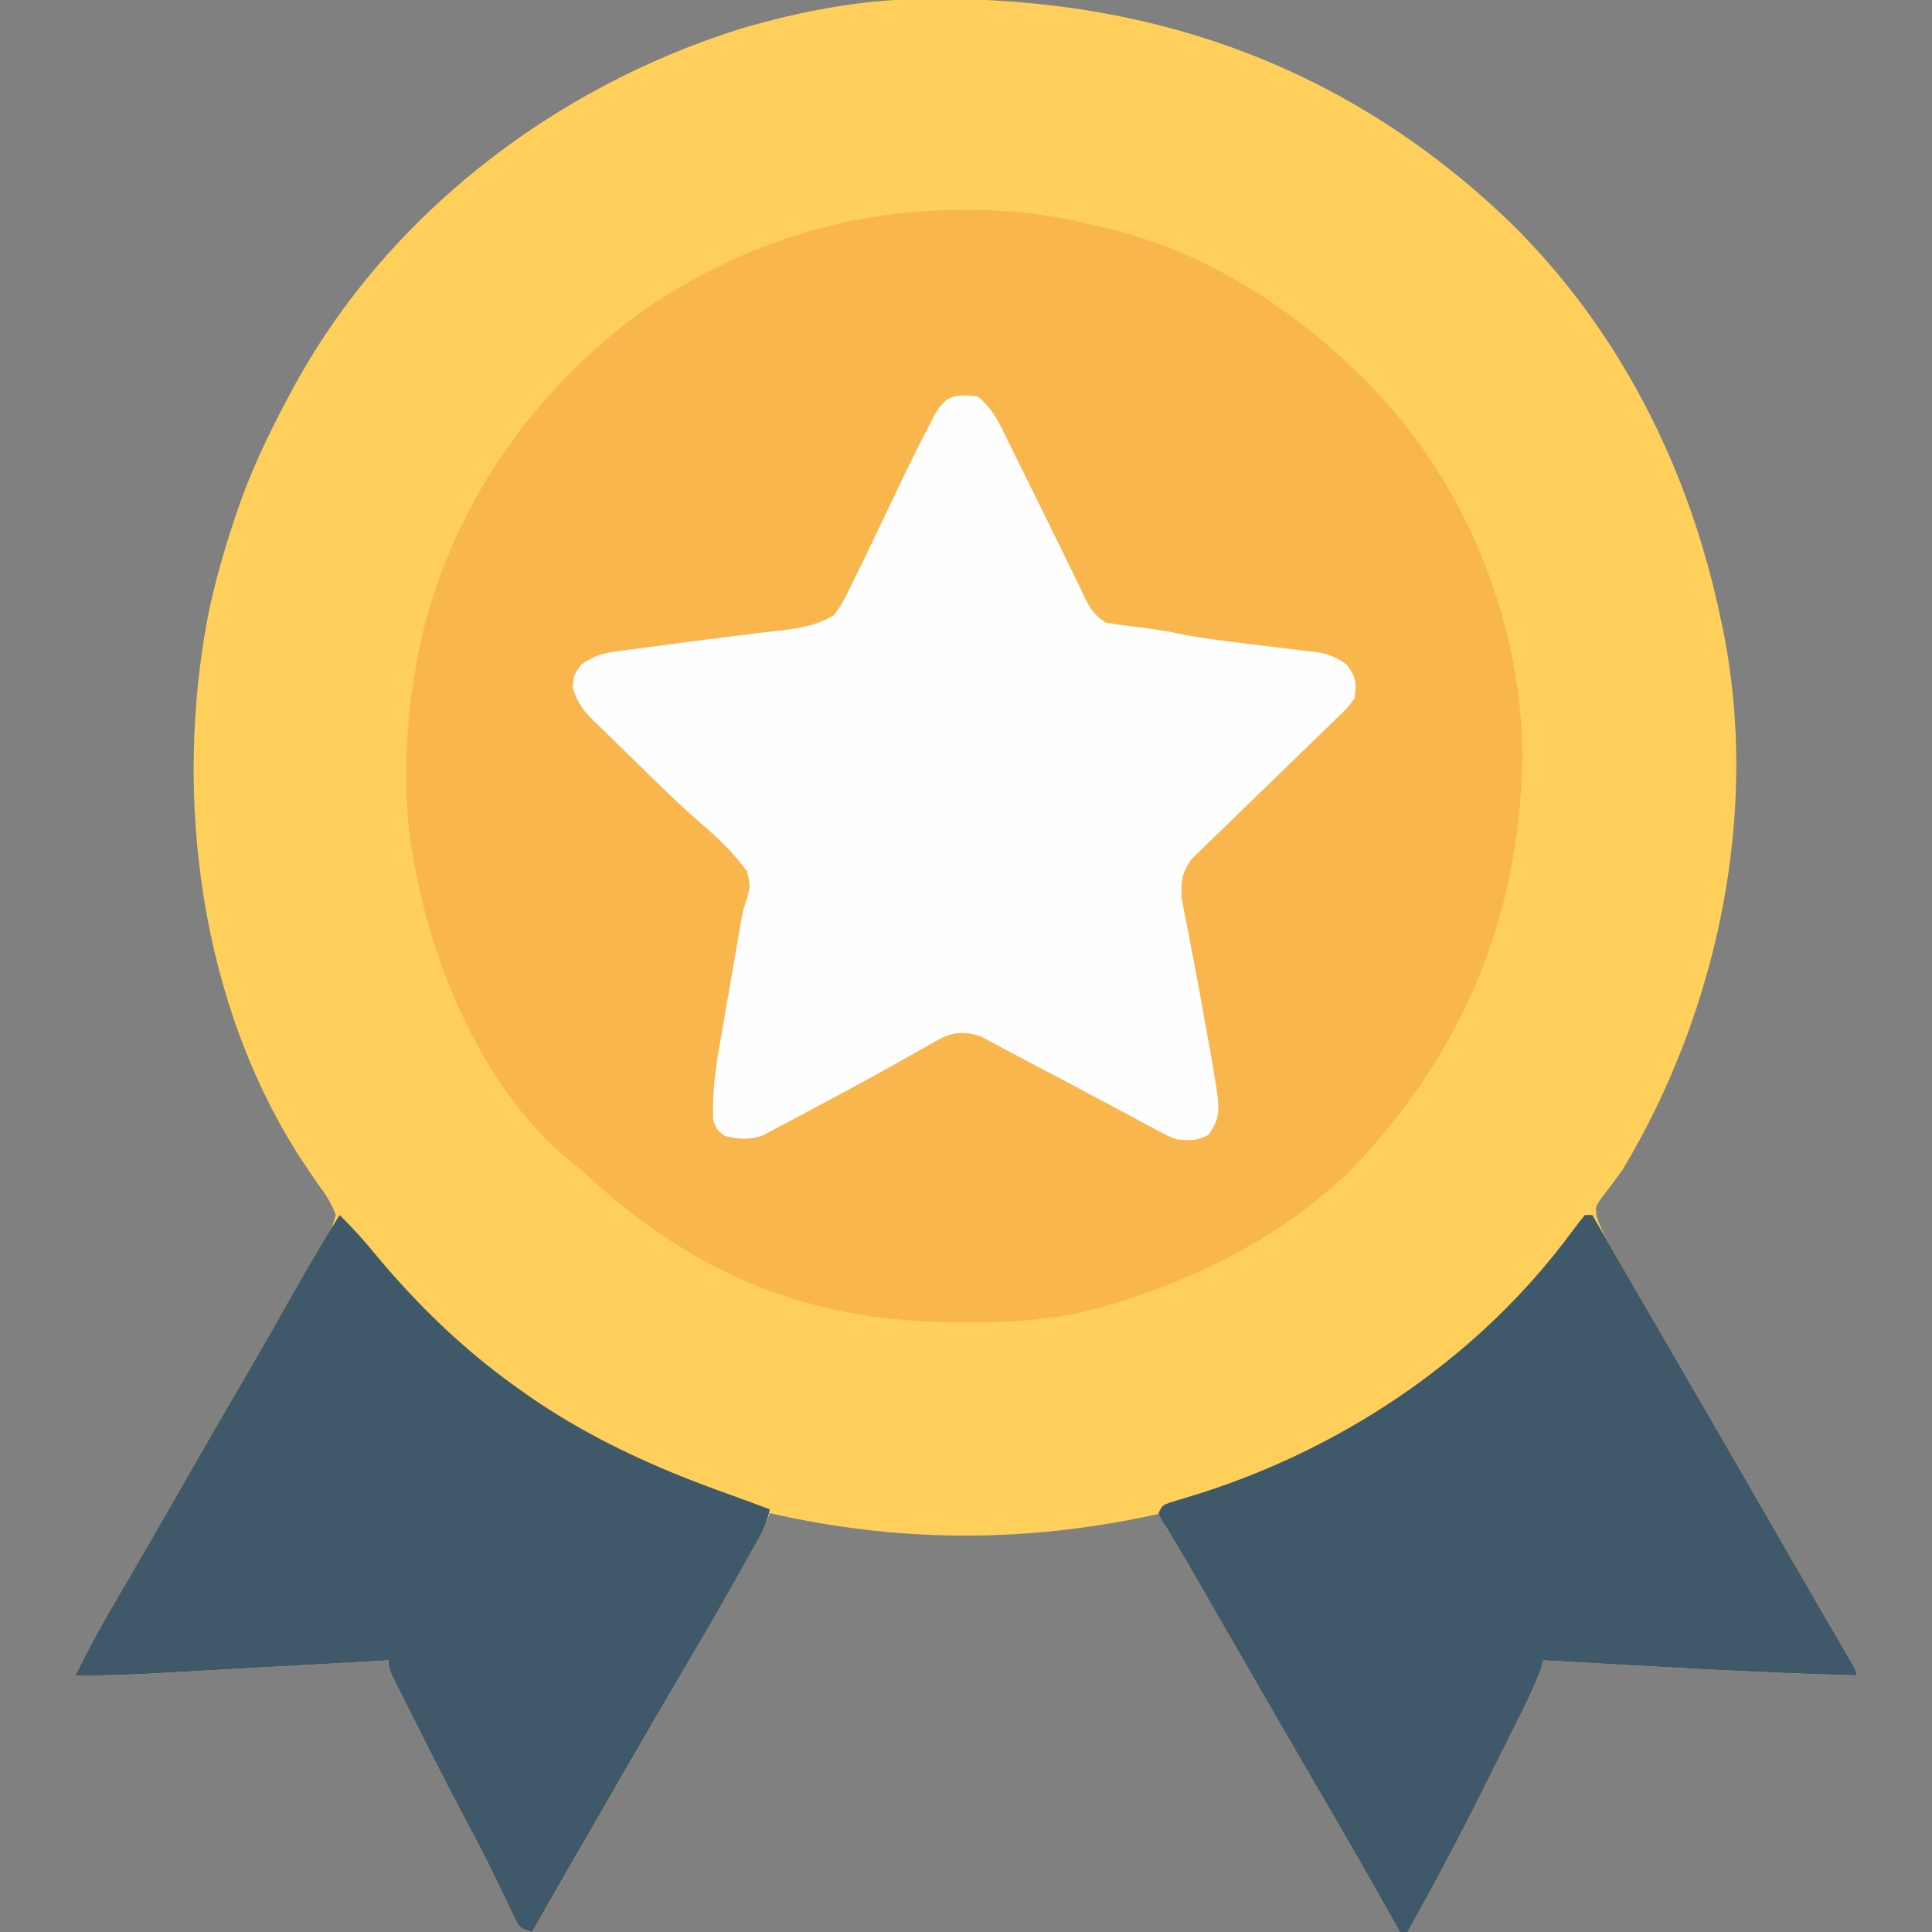 <svg xmlns="http://www.w3.org/2000/svg" width="512" height="512"><rect width="100%" height="100%" fill="#808080" stroke="none"/><path d="M0 0 C0.831 -0.01 1.662 -0.02 2.519 -0.03 C61.718 -0.586 113.608 17.975 156.525 59.351 C185.498 87.854 203.911 124.669 212.129 164.238 C212.307 165.069 212.485 165.899 212.668 166.755 C222.615 215.205 211.378 268.251 186.129 310.238 C184.247 312.845 182.341 315.416 180.354 317.943 C178.906 320.173 178.906 320.173 179.284 322.736 C180.162 325.335 181.213 327.535 182.578 329.914 C183.089 330.812 183.6 331.709 184.126 332.634 C184.684 333.597 185.242 334.559 185.816 335.551 C186.397 336.566 186.978 337.58 187.577 338.626 C192.844 347.806 198.185 356.944 203.531 366.078 C209.14 375.668 214.675 385.299 220.22 394.925 C222.8 399.402 225.381 403.879 227.963 408.354 C229.226 410.544 230.489 412.735 231.752 414.925 C234.664 419.975 237.582 425.021 240.516 430.059 C241.034 430.949 241.551 431.839 242.085 432.756 C243.049 434.411 244.014 436.066 244.981 437.719 C248.129 443.127 248.129 443.127 248.129 444.238 C220.436 443.517 192.784 441.798 165.129 440.238 C164.784 441.416 164.784 441.416 164.431 442.617 C162.736 447.332 160.536 451.71 158.289 456.184 C157.807 457.149 157.326 458.114 156.83 459.108 C155.807 461.155 154.782 463.201 153.756 465.246 C152.222 468.301 150.698 471.361 149.174 474.422 C142.79 487.198 136.123 499.785 129.129 512.238 C128.469 512.238 127.809 512.238 127.129 512.238 C126.648 511.382 126.648 511.382 126.158 510.508 C119.369 498.425 112.502 486.393 105.501 474.431 C101.205 467.09 96.939 459.732 92.691 452.363 C92.075 451.295 91.46 450.226 90.825 449.126 C88.25 444.658 85.677 440.19 83.104 435.722 C81.748 433.365 80.391 431.008 79.033 428.652 C77.763 426.448 76.495 424.244 75.227 422.04 C71.963 416.374 68.645 410.755 65.198 405.199 C64.129 403.238 64.129 403.238 64.129 401.238 C62.894 401.504 61.659 401.769 60.387 402.043 C26.639 409.156 -6.262 408.914 -39.871 401.238 C-40.136 401.946 -40.4 402.653 -40.673 403.382 C-41.933 406.387 -43.415 409.113 -45.039 411.938 C-45.677 413.051 -46.315 414.164 -46.973 415.311 C-47.668 416.516 -48.363 417.721 -49.059 418.926 C-49.781 420.183 -50.503 421.44 -51.224 422.697 C-53.079 425.925 -54.937 429.15 -56.797 432.375 C-58.445 435.234 -60.091 438.093 -61.738 440.953 C-64.826 446.311 -67.918 451.666 -71.012 457.021 C-74.134 462.425 -77.253 467.832 -80.371 473.238 C-81.602 475.371 -82.832 477.504 -84.062 479.637 C-84.679 480.705 -85.295 481.773 -85.93 482.874 C-94.401 497.556 -94.401 497.556 -102.871 512.238 C-105.871 511.238 -105.871 511.238 -106.971 509.59 C-107.311 508.879 -107.65 508.167 -108 507.434 C-108.39 506.633 -108.779 505.833 -109.18 505.008 C-109.594 504.135 -110.008 503.263 -110.434 502.363 C-111.335 500.508 -112.239 498.654 -113.145 496.801 C-113.602 495.861 -114.059 494.921 -114.53 493.953 C-116.46 490.046 -118.504 486.205 -120.559 482.363 C-124.8 474.377 -128.9 466.321 -132.959 458.24 C-133.648 456.868 -134.34 455.495 -135.032 454.124 C-136.006 452.194 -136.975 450.261 -137.941 448.328 C-138.789 446.64 -138.789 446.64 -139.653 444.918 C-140.871 442.238 -140.871 442.238 -140.871 440.238 C-141.763 440.288 -142.656 440.339 -143.575 440.39 C-152.019 440.864 -160.463 441.335 -168.907 441.803 C-173.247 442.044 -177.588 442.285 -181.928 442.529 C-186.123 442.765 -190.318 442.998 -194.513 443.23 C-196.107 443.318 -197.701 443.407 -199.294 443.497 C-207.493 443.961 -215.655 444.352 -223.871 444.238 C-220.395 437.088 -216.608 430.204 -212.559 423.363 C-207.265 414.358 -202.04 405.316 -196.871 396.238 C-191.918 387.544 -186.927 378.873 -181.871 370.238 C-176.98 361.879 -172.125 353.501 -167.312 345.098 C-166.611 343.876 -165.911 342.655 -165.209 341.434 C-163.62 338.667 -162.044 335.895 -160.492 333.108 C-159.499 331.349 -158.469 329.61 -157.379 327.909 C-155.95 325.705 -155.95 325.705 -154.871 322.238 C-156.083 319.21 -157.084 317.452 -158.996 314.926 C-159.96 313.521 -160.918 312.112 -161.871 310.699 C-162.621 309.604 -162.621 309.604 -163.387 308.487 C-191.011 266.633 -198.088 210.809 -188.521 162.265 C-186.768 154.107 -184.516 146.149 -181.871 138.238 C-181.631 137.516 -181.392 136.794 -181.145 136.05 C-177.627 125.657 -173.031 115.909 -167.871 106.238 C-167.554 105.638 -167.237 105.037 -166.911 104.418 C-142.081 57.758 -97.526 23.479 -47.473 7.809 C-32.164 3.319 -15.979 0.156 0 0 Z " fill="#FED05B" transform="translate(243.871,-0.238)"></path><path d="M0 0 C0.673 -0 1.346 -0.001 2.039 -0.001 C13.722 0.022 24.638 1.381 35.938 4.375 C36.97 4.613 38.003 4.852 39.066 5.098 C64.673 11.322 87.442 25.98 105.938 44.375 C106.423 44.857 106.909 45.339 107.41 45.835 C133.056 71.629 148.39 109.078 148.375 145.375 C147.631 187.968 132.064 224.479 102.32 255.066 C84.294 272.134 62.922 282.958 39.312 290.062 C38.31 290.366 38.31 290.366 37.287 290.677 C25.669 294.053 14.347 294.816 2.312 294.812 C1.499 294.814 0.685 294.815 -0.153 294.816 C-14.56 294.789 -28.16 293.379 -42.062 289.375 C-42.806 289.161 -43.55 288.947 -44.316 288.727 C-64.767 282.524 -83.261 270.861 -98.809 256.418 C-100.376 254.998 -101.996 253.635 -103.652 252.32 C-128.814 232.011 -143.078 194.562 -146.75 163.484 C-147.947 149.755 -147.403 135.947 -145.062 122.375 C-144.885 121.331 -144.885 121.331 -144.704 120.265 C-138.019 82.375 -115.202 48.486 -84.002 26.254 C-59.007 9.161 -30.266 -0.036 0 0 Z " fill="#F8B64C" transform="translate(255.062,55.625)"></path><path d="M0 0 C4.138 3.189 6.033 7.551 8.266 12.141 C8.861 13.34 8.861 13.34 9.469 14.564 C10.737 17.123 11.994 19.686 13.25 22.25 C14.079 23.927 14.908 25.605 15.738 27.281 C22.37 40.69 22.37 40.69 25.287 46.732 C25.999 48.191 26.71 49.65 27.422 51.109 C27.741 51.78 28.06 52.45 28.388 53.14 C29.992 56.41 30.898 57.932 34 60 C36.342 60.409 38.7 60.731 41.062 61 C45.221 61.481 49.261 62.032 53.352 62.918 C58.103 63.902 62.863 64.526 67.676 65.113 C69.261 65.312 70.846 65.51 72.432 65.709 C74.884 66.015 77.336 66.315 79.791 66.596 C82.193 66.874 84.59 67.179 86.988 67.488 C87.719 67.566 88.449 67.643 89.201 67.722 C92.871 68.22 95.006 69.005 98.001 71.219 C100.42 74.585 100.498 75.935 100 80 C98.298 82.39 98.298 82.39 95.885 84.717 C94.987 85.598 94.09 86.479 93.165 87.387 C92.438 88.079 92.438 88.079 91.697 88.785 C90.174 90.235 88.671 91.703 87.172 93.177 C83.985 96.302 80.775 99.402 77.562 102.5 C73.843 106.092 70.133 109.694 66.443 113.316 C64.964 114.76 63.47 116.186 61.974 117.613 C61.073 118.494 60.173 119.375 59.244 120.283 C58.049 121.435 58.049 121.435 56.829 122.61 C54.252 125.978 53.85 129.069 54.174 133.24 C54.315 133.946 54.456 134.652 54.602 135.379 C54.76 136.204 54.918 137.028 55.081 137.878 C55.35 139.207 55.35 139.207 55.625 140.562 C55.999 142.518 56.371 144.474 56.742 146.43 C56.944 147.48 57.146 148.53 57.354 149.612 C58.533 155.796 59.649 161.99 60.75 168.188 C60.973 169.392 61.195 170.596 61.424 171.836 C64.677 190.226 64.677 190.226 61.375 195.688 C58.321 197.375 56.466 197.258 53 197 C50.325 195.965 50.325 195.965 47.613 194.508 C46.601 193.972 45.59 193.437 44.547 192.885 C43.48 192.304 42.412 191.723 41.312 191.125 C40.207 190.537 39.102 189.948 37.963 189.342 C35.71 188.142 33.46 186.937 31.213 185.728 C25.901 182.871 20.56 180.073 15.219 177.271 C14.484 176.885 13.749 176.499 12.992 176.102 C12.305 175.741 11.617 175.38 10.909 175.009 C9.206 174.109 7.513 173.192 5.82 172.273 C4.951 171.812 4.083 171.35 3.188 170.875 C2.5 170.501 1.813 170.127 1.105 169.742 C-2.559 168.451 -5.41 168.319 -9.042 169.875 C-11.547 171.187 -13.991 172.581 -16.438 174 C-18.384 175.09 -20.332 176.177 -22.281 177.262 C-23.343 177.855 -24.406 178.449 -25.5 179.06 C-31.418 182.35 -37.378 185.559 -43.368 188.716 C-44.741 189.444 -46.111 190.179 -47.477 190.921 C-49.412 191.971 -51.358 192.998 -53.309 194.02 C-54.431 194.619 -55.553 195.218 -56.709 195.835 C-60.625 197.221 -62.997 196.975 -67 196 C-68.938 194.5 -68.938 194.5 -70 192 C-70.302 185.106 -69.483 178.723 -68.285 171.945 C-68.11 170.922 -67.935 169.899 -67.754 168.844 C-67.385 166.697 -67.013 164.551 -66.637 162.405 C-66.061 159.115 -65.495 155.823 -64.932 152.531 C-64.571 150.44 -64.21 148.349 -63.848 146.258 C-63.593 144.781 -63.593 144.781 -63.333 143.275 C-63.173 142.363 -63.013 141.452 -62.848 140.512 C-62.708 139.711 -62.568 138.91 -62.424 138.085 C-62 136 -62 136 -61 133 C-60.16 129.801 -60.16 129.801 -61 126 C-64.504 121.062 -68.828 116.986 -73.41 113.062 C-79.34 107.914 -84.926 102.409 -90.511 96.894 C-91.802 95.625 -93.099 94.363 -94.401 93.106 C-96.302 91.273 -98.182 89.42 -100.059 87.562 C-100.641 87.008 -101.223 86.454 -101.823 85.883 C-104.619 83.072 -105.919 81.247 -107.184 77.402 C-107 74 -107 74 -105.007 71.155 C-101.488 68.633 -99.16 68.084 -94.883 67.523 C-93.854 67.38 -93.854 67.38 -92.804 67.233 C-90.58 66.927 -88.353 66.651 -86.125 66.375 C-84.589 66.168 -83.054 65.959 -81.518 65.749 C-74.648 64.815 -67.768 63.968 -60.887 63.125 C-59.847 62.996 -58.807 62.866 -57.736 62.733 C-55.848 62.502 -53.959 62.282 -52.069 62.076 C-46.937 61.467 -42.494 60.724 -38 58 C-35.991 55.444 -34.64 52.679 -33.25 49.75 C-32.627 48.504 -32.627 48.504 -31.991 47.233 C-30.634 44.501 -29.313 41.754 -28 39 C-27.31 37.563 -27.31 37.563 -26.606 36.098 C-24.725 32.175 -22.849 28.25 -20.986 24.319 C-18.238 18.532 -15.429 12.79 -12.438 7.125 C-12.115 6.507 -11.793 5.888 -11.46 5.251 C-8.498 -0.27 -6.228 -0.537 0 0 Z " fill="#FEFEFE" transform="translate(259,105)"></path><path d="M0 0 C0.66 0 1.32 0 2 0 C2.381 0.662 2.762 1.324 3.155 2.006 C10.074 14.021 17.004 26.029 24 38 C30.741 49.537 37.422 61.109 44.091 72.687 C46.671 77.164 49.252 81.64 51.834 86.116 C53.097 88.306 54.36 90.496 55.623 92.687 C58.535 97.737 61.453 102.783 64.387 107.82 C64.905 108.71 65.422 109.601 65.956 110.518 C66.92 112.173 67.885 113.827 68.853 115.48 C72 120.889 72 120.889 72 122 C44.307 121.279 16.655 119.56 -11 118 C-11.345 119.177 -11.345 119.177 -11.698 120.378 C-13.393 125.093 -15.593 129.472 -17.84 133.945 C-18.321 134.91 -18.803 135.876 -19.299 136.87 C-20.322 138.917 -21.347 140.962 -22.373 143.007 C-23.906 146.063 -25.431 149.123 -26.955 152.184 C-33.339 164.96 -40.006 177.547 -47 190 C-47.66 190 -48.32 190 -49 190 C-49.32 189.429 -49.641 188.858 -49.971 188.27 C-56.76 176.186 -63.627 164.154 -70.628 152.193 C-74.924 144.852 -79.19 137.494 -83.438 130.125 C-84.054 129.055 -84.671 127.985 -85.306 126.883 C-86.562 124.703 -87.818 122.524 -89.074 120.344 C-91.73 115.732 -94.388 111.121 -97.047 106.511 C-98.303 104.333 -99.559 102.155 -100.814 99.977 C-101.391 98.977 -101.968 97.976 -102.562 96.945 C-103.4 95.488 -103.4 95.488 -104.254 94.001 C-105.493 91.872 -106.753 89.755 -108.027 87.647 C-108.678 86.565 -109.329 85.482 -110 84.367 C-110.598 83.386 -111.196 82.405 -111.812 81.394 C-112.204 80.604 -112.596 79.814 -113 79 C-112 77 -112 77 -110.048 76.213 C-109.194 75.958 -108.341 75.704 -107.461 75.441 C-106.019 74.995 -106.019 74.995 -104.548 74.54 C-103.501 74.217 -102.454 73.895 -101.375 73.562 C-62.69 61.099 -27.353 37.028 -3.17 4.062 C-2.152 2.679 -1.081 1.335 0 0 Z " fill="#40596A" transform="translate(420,322)"></path><path d="M0 0 C3.534 3.433 6.694 6.987 9.812 10.812 C20.521 23.644 32.425 35.239 46 45 C46.57 45.414 47.14 45.828 47.727 46.255 C64.874 58.587 83.578 67.076 103.428 74.086 C106.97 75.345 110.485 76.669 114 78 C113.33 81.391 112.025 84.011 110.332 87.016 C109.776 88.007 109.22 88.998 108.647 90.019 C108.041 91.085 107.436 92.152 106.812 93.25 C106.185 94.363 105.557 95.476 104.91 96.623 C99.547 106.103 94.07 115.514 88.562 124.91 C84.868 131.216 81.211 137.543 77.562 143.875 C76.948 144.941 76.333 146.008 75.7 147.106 C74.446 149.282 73.193 151.458 71.939 153.634 C69.914 157.149 67.887 160.663 65.859 164.176 C65.519 164.766 65.178 165.356 64.827 165.964 C63.192 168.797 61.557 171.63 59.922 174.462 C56.937 179.635 53.958 184.811 51 190 C48 189 48 189 46.9 187.352 C46.561 186.64 46.221 185.929 45.871 185.195 C45.482 184.395 45.092 183.595 44.691 182.77 C44.277 181.897 43.864 181.024 43.438 180.125 C42.536 178.27 41.632 176.416 40.727 174.562 C40.269 173.623 39.812 172.683 39.341 171.715 C37.411 167.808 35.367 163.967 33.312 160.125 C29.071 152.138 24.971 144.083 20.912 136.002 C20.223 134.629 19.531 133.257 18.839 131.886 C17.865 129.956 16.897 128.023 15.93 126.09 C15.365 124.964 14.8 123.839 14.218 122.679 C13 120 13 120 13 118 C12.108 118.05 11.215 118.1 10.296 118.152 C1.852 118.626 -6.592 119.097 -15.036 119.565 C-19.376 119.805 -23.717 120.047 -28.057 120.291 C-32.252 120.527 -36.447 120.76 -40.642 120.991 C-42.236 121.08 -43.83 121.169 -45.423 121.259 C-53.622 121.723 -61.784 122.114 -70 122 C-66.524 114.85 -62.737 107.966 -58.688 101.125 C-53.394 92.119 -48.169 83.078 -43 74 C-37.495 64.336 -31.931 54.71 -26.309 45.113 C-23.092 39.613 -19.903 34.098 -16.746 28.562 C-16.387 27.932 -16.027 27.302 -15.657 26.653 C-13.907 23.583 -12.16 20.511 -10.416 17.438 C-7.062 11.542 -3.65 5.717 0 0 Z " fill="#40596A" transform="translate(90,322)"></path></svg>